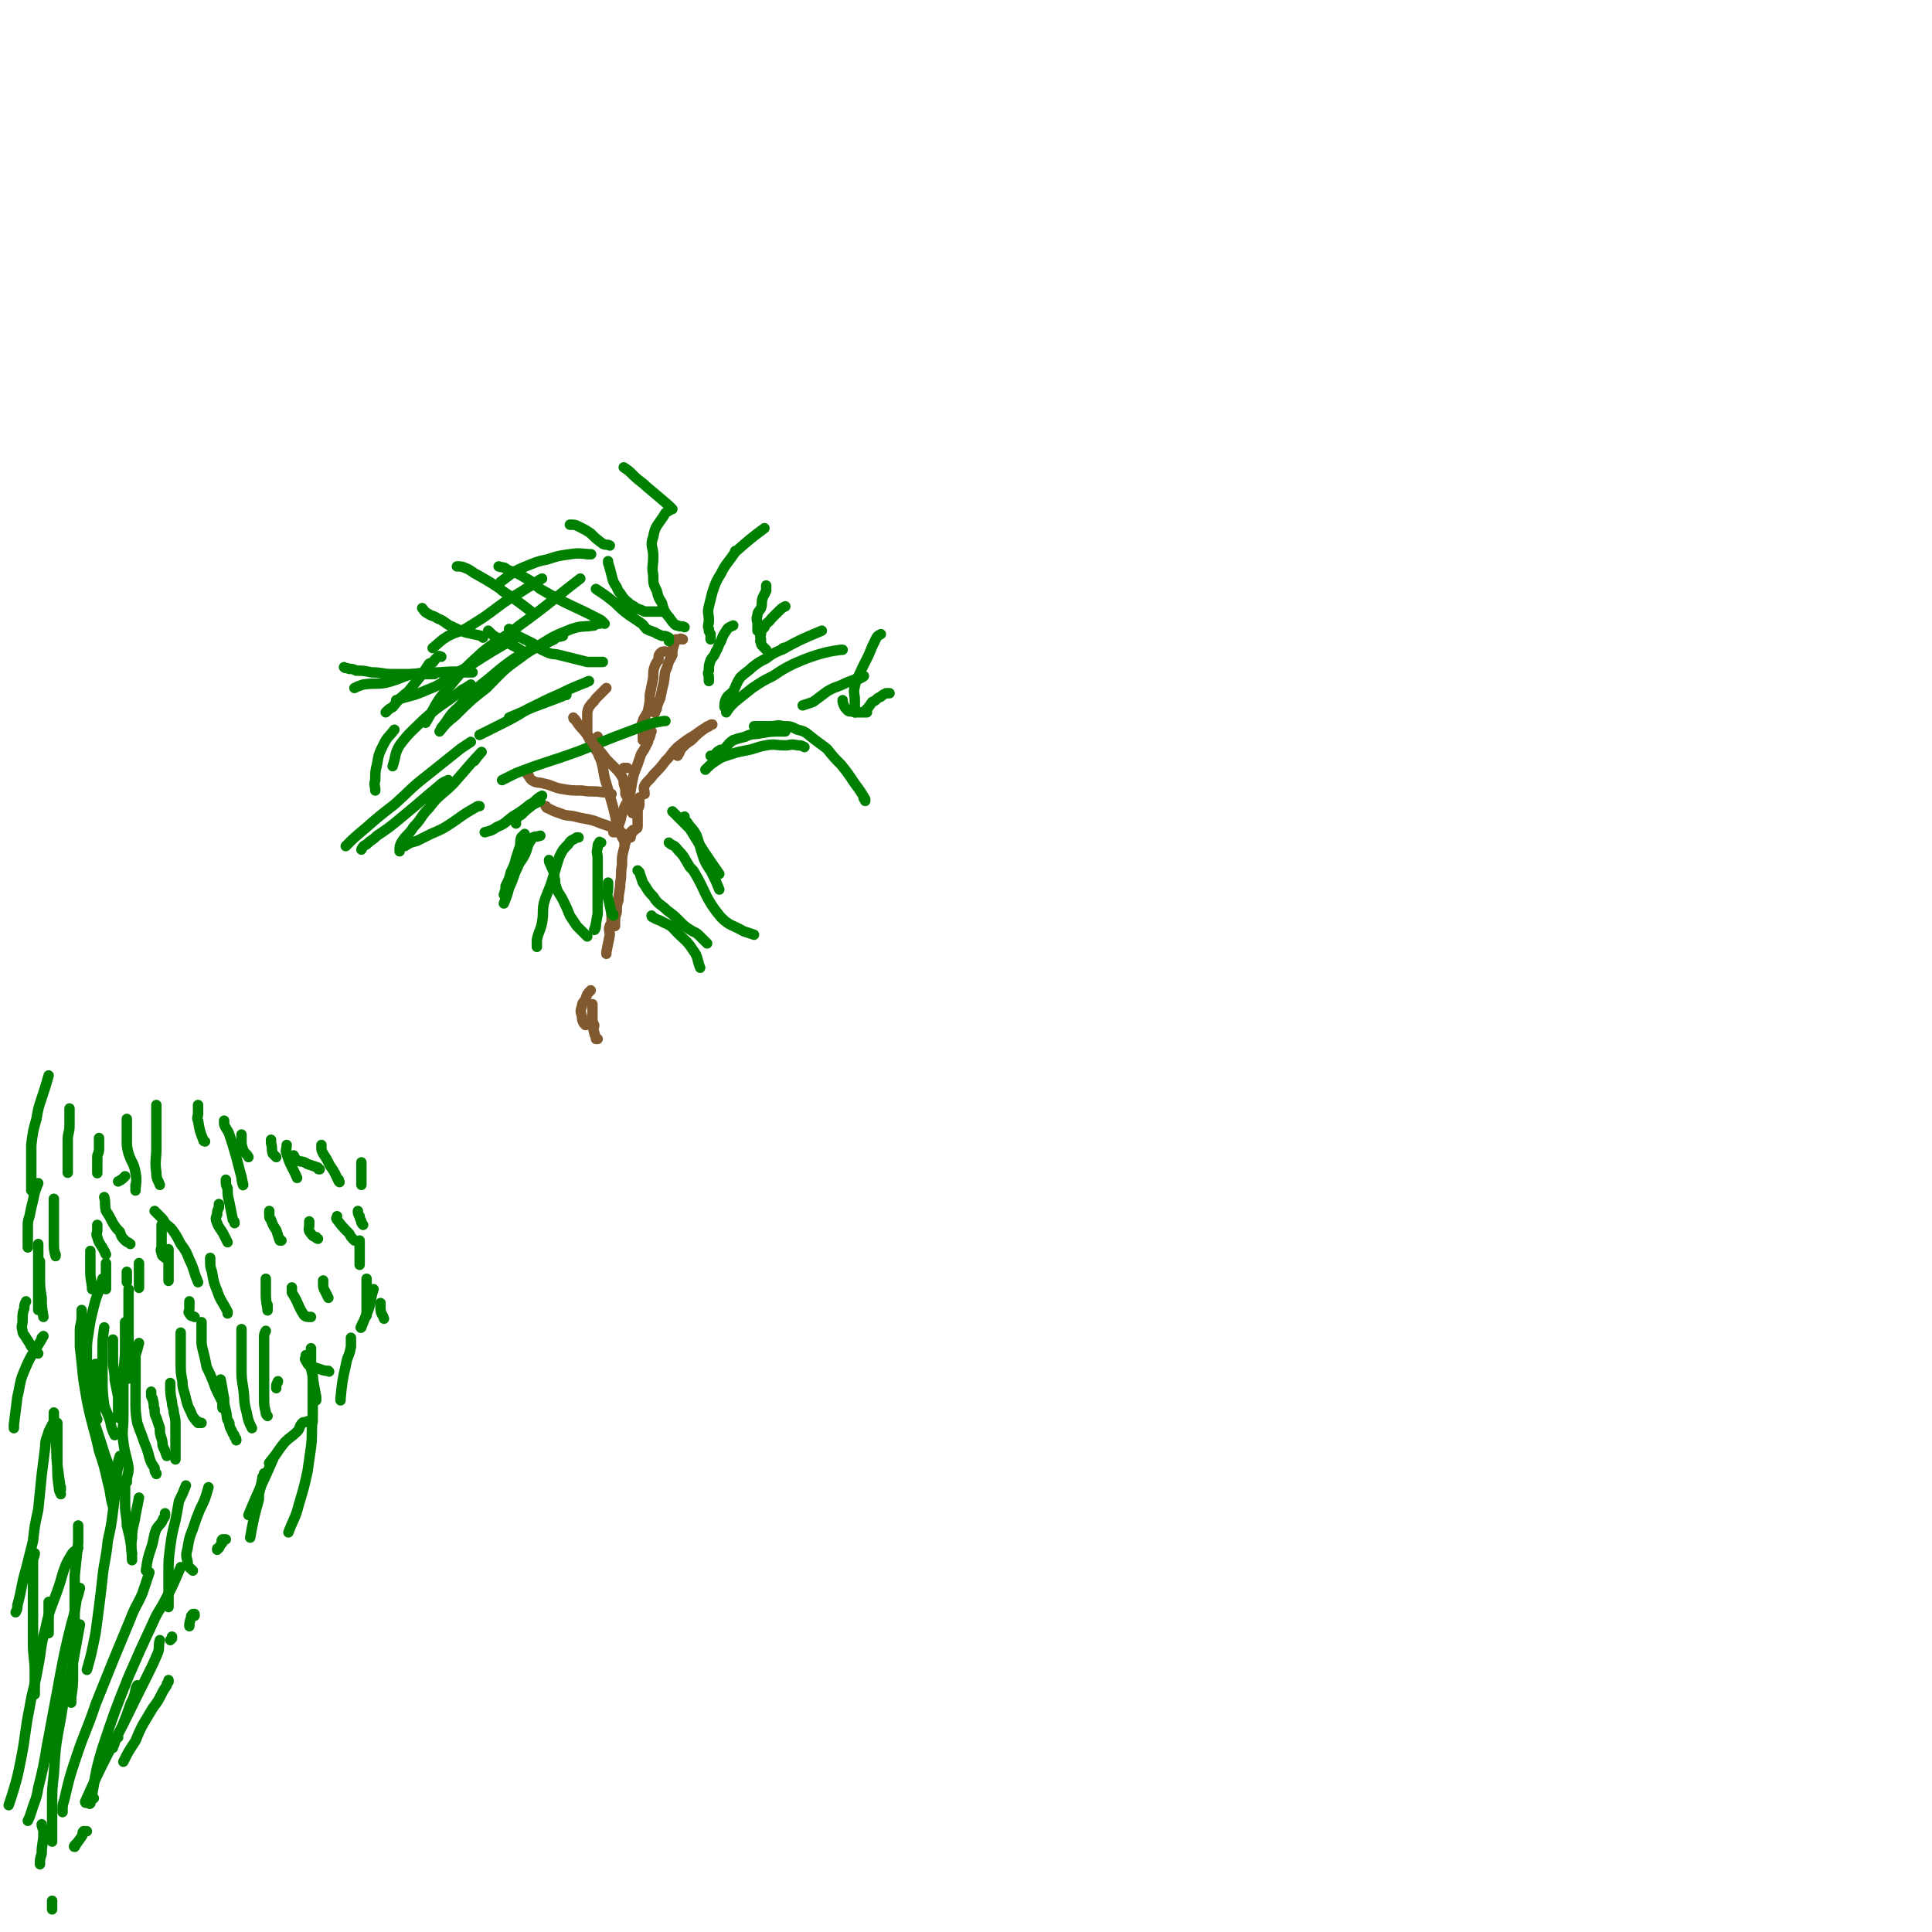 <svg viewBox='0 0 1112 1112' version='1.1' xmlns='http://www.w3.org/2000/svg' xmlns:xlink='http://www.w3.org/1999/xlink'><g fill='none' stroke='#008000' stroke-width='6' stroke-linecap='round' stroke-linejoin='round'><path d='M28,619c0,0 0,0 0,0 0,0 0,0 0,0 -2,7 -2,7 -4,13 -2,6 -2,6 -3,12 -2,7 -2,7 -3,15 0,7 0,7 0,14 0,6 0,9 0,12 0,1 0,-2 0,-4 '/><path d='M40,638c0,0 0,0 0,0 0,0 0,0 0,0 0,5 0,5 0,10 0,4 -1,4 -1,8 0,6 0,6 0,12 0,4 0,4 0,7 0,0 0,0 0,0 '/><path d='M57,655c0,0 0,0 0,0 0,0 0,0 0,0 0,3 0,3 0,6 0,3 -1,3 -1,5 0,5 0,7 0,9 0,1 0,-1 0,-3 '/><path d='M73,644c0,0 0,0 0,0 0,0 0,0 0,0 0,0 0,0 0,0 0,3 0,3 0,5 0,4 0,4 0,7 0,4 0,4 1,8 2,6 3,5 4,11 1,5 0,7 0,10 0,1 0,-1 0,-3 0,0 0,0 0,0 '/><path d='M90,636c0,0 0,0 0,0 0,0 0,0 0,0 0,0 0,0 0,0 0,2 0,2 0,3 0,3 0,3 0,5 0,4 0,4 0,7 0,5 0,5 0,9 0,8 -1,8 0,15 0,4 1,4 2,7 0,0 0,0 0,0 '/><path d='M114,636c0,0 0,0 0,0 0,0 0,0 0,0 0,0 0,0 0,0 0,3 0,3 0,5 0,2 -1,2 0,4 1,6 1,6 3,11 0,1 1,1 1,1 '/><path d='M129,645c0,0 0,0 0,0 0,1 0,1 0,2 1,3 2,3 3,6 2,6 2,6 4,13 2,8 3,11 4,16 0,1 -1,-2 -1,-5 '/><path d='M139,653c0,0 0,0 0,0 0,0 0,0 0,0 0,2 0,2 0,3 0,3 0,3 1,6 1,2 2,2 3,4 '/><path d='M156,656c0,0 0,0 0,0 0,0 0,0 0,0 0,1 0,1 0,2 1,3 0,3 1,6 1,1 1,1 2,2 '/><path d='M165,659c0,0 0,0 0,0 0,0 0,0 0,0 0,3 -1,3 0,5 2,7 3,7 6,14 0,0 0,0 0,0 '/><path d='M169,665c0,0 0,0 0,0 0,0 0,0 0,0 1,2 1,2 2,3 3,1 3,0 6,2 3,1 3,1 6,2 0,1 0,1 1,1 '/><path d='M185,659c0,0 0,0 0,0 0,0 0,0 0,0 0,1 0,1 0,1 0,2 0,2 1,4 2,3 2,3 4,7 3,4 3,5 5,9 1,1 0,0 0,-1 '/><path d='M208,669c0,0 0,0 0,0 0,0 0,0 0,0 0,2 0,2 0,3 0,3 0,3 0,5 0,3 0,3 0,5 0,0 0,0 0,0 '/><path d='M206,697c0,0 0,0 0,0 0,0 0,0 0,0 0,0 0,0 0,0 0,1 0,2 1,3 0,1 0,1 1,3 0,1 0,1 1,2 '/><path d='M207,714c0,0 0,0 0,0 0,0 0,0 0,0 0,0 0,0 0,0 0,2 0,2 0,4 0,5 0,5 0,10 '/><path d='M211,736c0,0 0,0 0,0 0,0 0,0 0,0 0,6 0,6 0,12 0,4 0,6 0,9 0,1 0,-1 0,-2 '/><path d='M215,742c0,0 0,0 0,0 0,0 0,0 0,0 -2,6 -1,6 -3,12 -2,5 -3,7 -4,10 -1,1 0,-1 1,-3 '/><path d='M202,770c0,0 0,0 0,0 0,0 0,0 0,0 0,1 0,1 0,1 0,2 0,2 0,4 -1,6 -2,5 -3,11 -2,9 -2,9 -3,19 0,0 0,0 0,1 '/><path d='M180,818c0,0 0,0 0,0 0,0 0,0 0,0 0,0 0,0 0,0 -1,0 -1,0 -3,0 -1,1 -2,0 -3,1 -2,2 -1,3 -3,5 -3,3 -4,3 -7,6 -5,6 -6,9 -9,12 -1,1 4,-5 3,-4 -6,14 -8,17 -15,34 '/><path d='M152,848c0,0 0,0 0,0 0,0 0,0 0,0 0,1 0,1 0,1 -1,1 -1,1 -1,2 -1,5 -1,5 -2,9 0,2 0,2 0,3 0,0 0,0 0,0 -3,11 -3,11 -5,22 '/><path d='M130,886c0,0 0,0 0,0 -1,0 -1,0 -1,0 -1,0 -1,0 -1,0 -1,1 0,1 0,2 -1,1 -1,1 -2,3 -1,0 -1,0 -1,1 0,0 0,0 0,0 '/><path d='M112,930c0,0 0,0 0,0 0,0 0,0 0,0 0,0 0,-1 0,-1 0,0 0,0 0,0 -1,0 -1,0 -1,0 -1,1 -1,1 -1,2 -1,3 -1,3 -1,5 '/><path d='M99,942c0,0 0,0 0,0 0,0 0,0 0,0 0,1 0,1 0,1 -1,1 -1,1 -1,1 0,0 0,0 0,0 '/><path d='M68,1000c0,0 0,0 0,0 0,0 0,0 0,0 -1,0 -1,0 -1,0 -1,1 0,1 -1,3 0,1 -1,2 -1,3 0,0 0,-1 0,-1 '/><path d='M50,1054c0,0 0,0 0,0 0,0 0,0 0,0 -1,0 -1,0 -2,0 -1,1 0,2 -1,3 -2,3 -3,4 -4,6 -1,0 0,-1 1,-2 '/><path d='M30,1094c0,0 0,0 0,0 0,0 0,0 0,0 0,0 0,0 0,0 0,0 0,0 0,0 0,0 0,0 0,0 0,3 0,3 0,5 0,0 0,0 0,0 '/><path d='M97,967c0,0 0,0 0,0 0,0 0,0 0,0 0,1 0,1 0,1 -1,1 -1,1 -1,2 -2,3 -2,3 -3,5 -2,4 -2,4 -5,8 -3,5 -3,5 -6,10 -2,4 -2,4 -4,9 -4,6 -4,6 -7,12 0,0 0,0 0,0 0,0 0,0 0,0 '/><path d='M79,970c0,0 0,0 0,0 0,0 0,0 0,0 -1,2 -1,2 -1,3 -1,4 -1,4 -3,8 -2,6 -2,6 -4,11 0,0 0,0 0,0 '/><path d='M92,944c0,0 0,0 0,0 0,0 0,0 0,0 -1,3 0,4 -1,7 -3,7 -3,7 -7,15 -3,6 -3,6 -6,12 -14,29 -17,32 -29,59 0,2 3,-1 5,-2 '/><path d='M24,1050c0,0 0,0 0,0 0,0 0,0 0,0 0,0 0,0 0,0 0,2 1,2 1,5 0,6 -1,6 -1,12 -1,3 -1,3 -1,6 0,0 0,0 0,0 '/><path d='M72,677c0,0 0,0 0,0 0,0 0,0 0,0 -2,2 -2,2 -4,3 '/><path d='M22,681c0,0 0,0 0,0 0,0 0,0 0,0 -2,5 -2,5 -3,10 -1,4 -1,4 -2,9 -1,3 -1,3 -1,7 0,6 0,6 0,11 0,0 0,0 0,0 '/><path d='M23,726c0,0 0,0 0,0 0,0 0,0 0,0 0,5 0,5 0,9 0,6 0,6 1,12 0,5 0,5 1,11 0,0 0,0 0,0 '/><path d='M22,716c0,0 0,0 0,0 0,0 0,0 0,0 0,7 0,7 0,15 0,7 0,7 0,15 0,4 0,4 0,8 0,0 0,0 0,0 '/><path d='M52,720c0,0 0,0 0,0 0,0 0,0 0,0 0,6 0,6 0,12 0,5 1,6 1,10 0,0 0,-1 0,-2 '/><path d='M61,727c0,0 0,0 0,0 0,3 0,3 0,5 0,5 0,6 0,10 0,0 0,-1 0,-2 '/><path d='M73,732c0,0 0,0 0,0 0,1 0,1 0,2 0,2 0,2 0,4 0,0 0,0 0,-1 0,0 0,0 0,0 '/><path d='M80,727c0,0 0,0 0,0 0,2 0,2 0,4 0,5 0,7 0,10 0,1 0,-1 0,-2 '/><path d='M97,719c0,0 0,0 0,0 0,0 0,0 0,0 0,2 0,2 0,3 0,3 0,3 0,7 0,4 0,6 0,8 0,1 0,-1 0,-2 '/><path d='M109,749c0,0 0,0 0,0 0,0 0,0 0,0 0,2 0,2 0,4 0,2 -1,2 0,3 1,2 1,1 3,2 0,0 0,0 0,0 '/><path d='M121,724c0,0 0,0 0,0 0,0 0,0 0,0 0,1 0,1 0,1 0,4 0,4 1,7 1,6 1,6 3,11 2,6 3,6 6,12 0,1 0,1 0,1 0,0 0,0 0,0 '/><path d='M153,736c0,0 0,0 0,0 0,0 0,0 0,0 0,2 0,2 0,4 0,3 0,3 0,5 0,5 1,7 1,9 0,1 0,-1 0,-3 '/><path d='M168,741c0,0 0,0 0,0 0,2 0,2 0,3 4,6 3,7 7,13 1,1 2,1 4,1 0,0 0,0 0,0 '/><path d='M186,737c0,0 0,0 0,0 0,1 0,1 0,2 0,2 0,2 1,4 1,2 1,2 2,4 0,0 0,0 0,0 '/><path d='M31,690c0,0 0,0 0,0 0,0 0,0 0,0 0,1 0,1 0,2 0,2 0,2 0,4 0,3 0,3 0,7 0,3 0,3 0,6 0,3 0,3 0,6 0,4 0,4 1,8 0,0 0,0 0,-1 '/><path d='M56,705c0,0 0,0 0,0 0,0 0,0 0,0 0,0 0,0 0,0 0,2 0,2 0,3 0,2 -1,2 0,4 1,4 2,4 4,8 1,1 0,1 1,2 '/><path d='M93,705c0,0 0,0 0,0 0,0 0,0 0,0 0,2 0,2 0,4 0,1 0,1 0,3 0,2 0,2 0,5 0,2 -1,2 0,4 0,2 1,2 2,3 0,0 0,0 0,0 '/><path d='M126,693c0,0 0,0 0,0 0,0 0,0 0,0 0,1 0,1 0,2 -1,2 -1,2 -1,4 -1,2 -1,3 0,5 1,3 2,3 4,7 1,2 1,2 2,4 0,0 0,0 0,0 '/><path d='M155,697c0,0 0,0 0,0 0,0 0,0 0,0 0,1 0,1 0,2 0,2 0,2 1,3 1,3 1,3 3,6 1,3 1,3 2,6 0,0 1,0 1,0 '/><path d='M178,703c0,0 0,0 0,0 0,0 0,0 0,0 0,1 0,1 0,2 0,2 -1,3 1,5 1,2 3,2 4,3 0,0 -1,0 -1,-1 '/><path d='M194,700c0,0 0,0 0,0 0,1 -1,1 0,2 3,4 3,4 7,8 1,2 1,2 3,4 0,0 0,0 0,0 '/><path d='M60,689c0,0 0,0 0,0 0,0 0,0 0,0 1,4 0,4 1,8 2,3 2,3 4,7 2,3 2,3 4,5 1,3 1,3 3,5 1,1 2,1 3,2 0,0 0,0 0,0 '/><path d='M89,697c0,0 0,0 0,0 0,0 0,0 0,0 2,2 2,2 3,3 2,2 2,2 3,4 2,2 3,2 5,5 2,3 2,3 4,7 3,4 3,4 5,9 3,6 2,6 5,13 '/><path d='M130,679c0,0 0,0 0,0 0,0 0,0 0,0 0,3 0,3 1,5 0,4 0,4 1,8 1,5 1,5 2,10 1,1 1,1 1,2 '/><path d='M15,749c0,0 0,0 0,0 0,0 0,0 0,0 -1,2 -1,2 -1,4 -1,3 -1,3 -1,7 0,3 -1,3 0,6 0,2 1,2 2,4 2,3 2,3 3,5 2,2 2,1 3,3 1,1 1,1 1,1 0,0 0,0 0,0 0,0 0,0 0,0 '/><path d='M24,770c0,0 0,0 0,0 0,0 1,-1 1,-1 -5,9 -7,10 -11,20 -3,7 -2,7 -4,15 -1,8 -1,8 -2,16 0,1 0,1 0,2 '/><path d='M31,813c0,0 0,0 0,0 0,0 0,0 0,0 0,2 0,2 0,3 0,3 0,3 0,6 0,4 1,4 1,8 1,7 0,7 1,13 1,7 1,8 2,14 0,1 0,0 0,-1 '/><path d='M33,819c0,0 0,0 0,0 0,5 0,5 0,9 0,7 0,7 0,14 0,8 0,8 1,15 0,2 1,2 1,3 '/><path d='M60,764c0,0 0,0 0,0 0,0 0,0 0,0 -1,7 -1,7 -1,14 0,8 0,8 0,15 0,8 0,8 1,16 2,6 3,6 4,12 1,3 1,3 2,5 0,0 0,0 0,0 '/><path d='M55,785c0,0 0,0 0,0 0,3 0,3 0,5 0,3 0,3 0,6 0,4 0,4 0,8 0,4 0,4 0,8 0,3 0,3 1,5 0,0 0,0 0,0 '/><path d='M47,754c0,0 0,0 0,0 0,0 0,0 0,0 0,2 0,2 0,4 0,4 -1,4 -1,8 0,4 0,4 0,9 1,9 1,9 2,19 1,6 1,6 2,12 3,15 4,15 7,29 3,9 3,9 5,18 2,7 1,7 3,14 '/><path d='M59,736c0,0 0,0 0,0 0,0 0,0 0,0 -2,8 -3,8 -5,16 -2,8 -2,8 -3,15 -1,6 -1,6 -1,12 0,14 -1,14 2,28 2,13 3,13 7,26 3,10 4,10 7,19 '/><path d='M74,742c0,0 0,0 0,0 0,2 0,2 0,3 0,3 0,3 0,7 0,4 0,4 0,9 0,5 0,5 0,11 0,11 0,16 0,21 0,2 0,-3 0,-7 '/><path d='M65,771c0,0 0,0 0,0 0,0 0,0 0,0 0,3 0,3 0,6 0,3 0,3 0,6 0,5 1,5 1,11 1,5 1,5 2,10 0,5 0,5 0,10 0,1 0,1 0,2 0,0 0,0 0,0 '/><path d='M72,761c0,0 0,0 0,0 0,0 0,0 0,0 0,2 0,2 0,4 0,6 0,6 0,11 0,9 -1,9 -1,19 0,10 0,10 0,21 0,7 -1,7 0,14 1,8 2,8 3,15 0,4 -1,4 -1,7 0,1 0,1 0,1 '/><path d='M80,773c0,0 0,0 0,0 0,0 0,0 0,0 -1,4 -1,4 -2,7 0,2 0,2 0,4 0,5 0,5 0,10 0,6 0,6 0,12 0,6 0,7 1,13 2,6 2,5 4,11 2,5 2,5 3,9 1,3 1,3 3,6 0,2 0,2 1,3 0,1 0,0 0,0 '/><path d='M87,801c0,0 0,0 0,0 0,1 0,1 0,2 0,2 1,1 1,3 1,3 0,3 1,5 0,3 0,3 1,5 1,3 1,3 2,6 0,3 0,3 1,6 1,3 0,3 1,5 1,2 1,2 2,5 '/><path d='M98,796c0,0 0,0 0,0 0,0 0,0 0,0 0,6 0,6 1,11 0,3 1,3 1,6 1,4 1,4 1,8 0,5 0,5 0,11 0,3 0,3 0,6 0,1 0,1 0,2 '/><path d='M104,767c0,0 0,0 0,0 0,0 0,0 0,0 0,4 0,4 0,9 0,4 0,4 0,8 0,6 0,6 1,11 0,5 1,5 2,10 1,4 1,4 3,8 1,3 1,2 3,5 1,0 1,0 1,1 1,0 1,0 2,0 0,0 0,0 0,0 '/><path d='M116,761c0,0 0,0 0,0 0,0 0,0 0,0 0,2 0,2 0,4 0,3 0,3 0,6 0,3 0,3 1,7 1,4 1,4 2,9 2,4 2,4 4,9 1,3 1,3 3,7 1,2 1,2 2,4 0,2 0,3 0,3 0,1 0,0 1,-1 0,0 0,0 0,0 '/><path d='M127,794c0,0 0,0 0,0 0,0 0,0 0,0 1,5 1,6 2,11 0,3 0,3 1,7 1,4 0,4 2,7 0,3 1,3 2,6 1,1 1,1 1,2 1,1 1,1 1,2 0,0 0,0 0,0 '/><path d='M139,765c0,0 0,0 0,0 0,0 0,0 0,0 0,4 0,4 0,8 0,3 0,3 0,6 0,4 0,4 0,8 0,6 0,6 1,12 1,7 0,7 2,14 1,5 1,5 3,9 0,0 0,0 0,0 0,0 0,0 0,0 '/><path d='M153,766c0,0 0,0 0,0 -1,2 -1,2 -1,4 0,4 0,4 0,8 0,7 0,7 0,14 0,6 0,6 0,12 0,5 0,5 1,9 0,1 0,1 1,2 '/><path d='M160,795c0,0 0,0 0,0 0,0 0,0 0,0 0,1 -1,1 -1,3 0,1 0,1 0,1 0,0 0,0 0,0 0,0 0,0 0,0 '/><path d='M179,776c0,0 0,0 0,0 0,0 0,0 0,0 0,3 0,3 0,5 0,3 0,3 0,5 0,4 1,4 1,7 1,6 1,6 2,11 0,1 0,1 0,2 '/><path d='M176,780c0,0 0,0 0,0 0,0 0,0 0,0 0,2 -1,2 0,3 1,2 1,2 2,3 3,1 3,1 6,2 3,1 3,1 5,1 1,1 0,0 0,0 '/><path d='M219,750c0,0 0,0 0,0 0,0 0,0 0,0 0,0 0,0 0,0 0,2 0,2 0,3 0,3 1,3 2,6 0,0 0,0 0,0 '/><path d='M32,820c0,0 0,0 0,0 0,0 0,0 0,0 -1,0 -1,0 -2,0 0,0 0,0 0,0 -1,2 -1,2 -2,4 -1,4 -2,4 -2,9 -1,8 -1,8 -2,16 -1,10 -1,10 -2,20 -2,9 -2,9 -3,18 -2,8 -2,8 -4,16 -3,10 -2,10 -5,21 0,2 0,2 -1,4 '/><path d='M20,894c0,0 0,0 0,0 0,2 -1,2 -1,5 0,4 0,4 0,9 0,6 0,6 0,12 0,6 0,6 0,11 0,7 0,7 0,14 0,9 1,9 1,18 0,6 0,9 0,12 0,1 0,-2 0,-4 '/><path d='M28,922c0,0 0,0 0,0 0,0 0,0 0,0 0,2 0,2 0,5 0,2 0,2 0,4 0,3 0,3 0,5 0,2 0,2 0,3 0,0 0,0 0,1 0,0 0,0 0,0 '/><path d='M45,878c0,0 0,0 0,0 0,0 0,0 0,0 0,5 0,5 0,10 -1,9 -1,9 -2,19 0,10 0,10 0,20 0,8 0,8 -1,17 0,10 0,10 0,19 0,7 0,7 -1,14 0,2 0,2 0,3 '/><path d='M69,838c0,0 0,0 0,0 0,0 0,0 0,0 -1,3 -1,3 -1,6 -1,5 -1,5 -1,11 -1,7 -1,7 -2,15 -1,8 -1,8 -3,17 -1,11 -2,11 -3,21 -1,9 -1,9 -2,17 -1,7 -1,8 -2,15 -2,10 -3,15 -5,21 0,1 1,-4 2,-7 '/><path d='M72,852c0,0 0,0 0,0 0,2 0,2 0,5 0,4 0,4 0,9 0,6 1,6 1,12 2,8 2,8 3,16 0,0 0,0 0,0 '/><path d='M80,862c0,0 0,0 0,0 0,0 0,0 0,0 -1,5 -1,5 -2,10 -1,7 -2,7 -2,13 -1,7 0,7 0,13 0,0 0,0 0,0 '/><path d='M95,871c0,0 0,0 0,0 0,2 0,2 -1,3 -1,3 -2,3 -4,6 -2,5 -1,5 -3,11 -2,6 -2,6 -3,13 0,0 0,0 0,0 '/><path d='M107,855c0,0 0,0 0,0 0,0 0,0 0,0 -2,5 -2,5 -4,9 -1,6 -1,6 -2,11 -2,8 -2,8 -3,15 -1,8 -1,8 -1,15 0,10 0,10 0,20 0,0 0,-1 0,-1 '/><path d='M120,856c0,0 0,0 0,0 0,0 0,0 0,0 -2,7 -2,7 -5,13 -2,5 -2,5 -4,11 -2,5 -2,5 -3,11 -1,4 -1,4 0,8 0,3 1,3 3,5 0,0 0,0 0,0 0,0 0,0 0,0 '/><path d='M180,792c0,0 0,0 0,0 0,0 0,0 0,0 0,6 0,6 0,12 0,6 0,6 0,12 -1,9 0,9 -1,17 -1,7 -1,7 -2,14 -2,9 -2,9 -5,19 -2,8 -3,8 -6,16 0,0 0,0 0,0 '/><path d='M45,891c0,0 0,0 0,0 0,0 0,0 0,0 -2,2 -3,2 -4,4 -3,5 -3,5 -5,11 -2,7 -2,7 -5,15 -3,8 -3,8 -5,17 -3,11 -2,11 -4,21 -2,12 -3,12 -5,24 -3,15 -2,15 -5,30 -2,10 -2,10 -5,20 -1,3 -1,3 -2,6 0,0 0,0 0,0 '/><path d='M46,914c0,0 0,0 0,0 -1,4 -1,4 -2,7 -1,7 -1,7 -3,14 -2,8 -2,8 -4,17 -2,10 -2,10 -4,21 -3,16 -3,16 -6,32 -2,12 -2,12 -5,24 -1,7 -2,7 -4,14 -1,3 -1,3 -2,5 '/><path d='M46,935c0,0 0,0 0,0 0,0 0,0 0,0 -2,11 -2,11 -4,22 -2,10 -2,10 -5,19 -1,7 -1,7 -2,13 -3,16 -3,16 -4,32 -1,9 -1,9 -1,17 0,9 0,9 0,18 0,2 0,2 0,4 '/><path d='M86,905c0,0 0,0 0,0 0,0 0,0 0,0 -2,6 -2,6 -4,12 -3,7 -4,7 -7,15 -10,24 -10,24 -20,49 -5,15 -6,15 -11,30 -4,12 -4,12 -7,25 -1,3 -1,3 -1,7 0,0 0,0 0,0 '/><path d='M104,902c0,0 0,0 0,0 0,0 0,0 0,0 -4,9 -4,10 -9,19 -3,6 -4,6 -7,13 -7,15 -7,15 -14,31 -8,20 -8,20 -15,41 -5,16 -4,18 -7,32 -1,1 0,-1 0,-2 '/></g>
<g fill='none' stroke='#81592F' stroke-width='6' stroke-linecap='round' stroke-linejoin='round'><path d='M393,368c0,0 0,0 0,0 0,0 0,0 0,0 -1,0 -1,-1 -2,0 -1,0 -1,0 -2,0 -1,1 -1,2 -1,3 -1,3 -1,3 -1,6 -2,4 -2,3 -3,7 -2,4 -1,4 -2,9 -1,4 -1,4 -2,9 -2,4 -2,6 -3,8 0,1 0,-1 1,-2 '/><path d='M383,375c0,0 0,0 0,0 0,0 0,0 0,0 -2,0 -2,0 -3,1 -1,1 -1,2 -1,4 -1,1 -1,1 -2,3 -1,3 -1,3 -1,7 -1,5 -1,5 -2,10 0,4 0,4 -1,9 -1,3 -2,3 -3,6 0,1 0,1 0,2 0,0 0,0 0,0 '/><path d='M371,414c0,0 0,0 0,0 0,0 0,0 0,0 0,0 0,0 0,0 -1,1 -1,1 -1,2 -1,0 0,1 0,1 0,1 0,1 0,2 0,1 0,1 0,3 0,2 0,2 0,4 0,0 0,0 0,0 '/><path d='M375,421c0,0 0,0 0,0 0,0 0,0 0,0 0,0 0,0 0,0 -1,1 0,1 -1,3 0,1 -1,1 -1,3 -2,4 -2,4 -4,7 -2,6 -2,6 -4,11 -2,7 -1,7 -3,14 -1,4 -2,3 -3,7 -2,4 -1,5 -3,9 -1,1 -1,1 -2,2 0,1 0,2 0,2 -1,0 -1,0 -1,0 0,0 0,0 0,0 '/><path d='M359,442c0,0 0,0 0,0 0,0 0,0 0,0 1,0 1,0 1,0 1,0 1,0 1,0 '/><path d='M368,459c0,0 0,0 0,0 0,0 0,0 0,0 0,2 0,2 0,4 0,2 -1,2 -1,4 0,2 0,2 0,3 0,3 0,3 0,5 0,1 0,2 -1,2 -1,1 -1,0 -2,1 0,0 0,1 0,1 -1,2 -1,2 -2,3 0,0 1,0 1,0 '/><path d='M365,478c0,0 0,0 0,0 0,0 0,0 0,0 0,0 0,0 0,0 -1,0 -1,0 -2,1 0,0 0,0 0,0 -2,2 -2,2 -3,4 -1,3 0,3 -1,6 -1,4 -1,4 -1,9 -1,5 0,5 -1,10 0,5 -1,5 -1,10 -1,3 -1,3 -1,7 -1,3 -1,3 -1,6 0,1 0,1 0,2 0,0 0,0 0,0 0,0 0,0 0,0 '/><path d='M352,525c0,0 0,0 0,0 0,0 0,0 0,0 0,1 0,1 0,2 0,2 0,2 0,4 0,1 -1,1 -1,2 -1,2 0,3 0,5 -1,5 -1,5 -2,10 0,0 0,0 0,1 '/><path d='M340,570c0,0 0,0 0,0 0,0 0,0 0,0 -2,2 -2,2 -3,5 -1,2 -2,2 -2,4 -1,3 -1,3 0,6 0,2 0,2 1,4 0,0 0,0 1,1 '/><path d='M341,578c0,0 0,0 0,0 0,1 0,1 0,2 0,3 0,3 0,6 0,2 0,2 1,4 0,2 -1,2 0,4 0,2 1,2 1,4 1,0 1,0 1,0 '/><path d='M349,396c0,0 0,0 0,0 0,0 0,0 0,0 -3,3 -3,3 -6,6 -2,3 -2,2 -4,5 -1,2 -1,3 -1,5 0,3 0,3 0,6 0,3 0,3 0,5 2,4 2,4 4,7 1,2 1,2 3,4 0,0 0,0 0,0 '/><path d='M344,424c0,0 0,0 0,0 0,0 0,0 0,0 0,3 -1,3 0,7 0,4 1,4 2,7 2,7 1,7 3,13 2,7 2,7 4,14 1,4 1,4 2,9 1,2 1,2 2,5 1,3 1,3 3,6 '/><path d='M304,445c0,0 0,0 0,0 0,0 0,0 0,0 0,0 0,0 0,0 0,0 -1,1 0,1 1,2 1,2 2,3 3,2 4,1 7,2 5,1 5,2 10,3 6,1 6,1 12,1 6,1 6,0 12,1 2,0 2,0 5,1 0,0 0,0 0,0 '/><path d='M314,464c0,0 0,0 0,0 0,0 0,0 0,0 1,0 0,1 1,1 4,2 4,2 7,3 5,2 5,1 9,2 8,2 8,1 15,4 7,2 9,4 13,6 1,1 -2,-1 -3,-1 '/><path d='M371,457c0,0 0,0 0,0 0,0 0,0 0,0 0,-3 -1,-3 0,-5 2,-3 3,-3 5,-6 4,-4 4,-4 7,-8 4,-4 3,-4 7,-8 5,-4 5,-4 10,-7 4,-3 4,-3 8,-5 1,-1 1,-1 2,-1 '/><path d='M390,435c0,0 0,0 0,0 0,0 0,0 0,0 2,-3 1,-3 3,-5 2,-2 2,-2 5,-4 4,-4 4,-4 8,-7 1,-1 1,-1 2,-1 '/></g>
<g fill='none' stroke='#008000' stroke-width='6' stroke-linecap='round' stroke-linejoin='round'><path d='M311,481c0,0 0,0 0,0 0,0 0,0 0,0 -3,1 -4,0 -5,2 -3,4 -2,5 -4,9 -2,4 -3,4 -4,7 -3,6 -2,6 -5,12 -1,4 -1,4 -3,9 0,0 0,0 0,0 '/><path d='M302,480c0,0 0,0 0,0 0,0 0,0 0,0 -1,1 -1,1 -2,2 -1,3 0,3 -1,6 -1,3 -1,3 -2,6 -1,4 -1,4 -3,8 -1,4 -1,4 -3,8 0,2 0,2 -1,5 0,0 0,0 0,0 '/><path d='M333,482c0,0 0,0 0,0 0,0 0,0 0,0 -1,0 -1,0 -1,0 -3,2 -3,1 -5,4 -3,3 -3,3 -5,7 -2,6 -2,7 -4,13 -2,7 -3,7 -5,14 -1,5 0,5 -1,11 -1,5 -2,5 -3,10 0,2 0,2 0,4 0,0 0,0 0,0 '/><path d='M316,495c0,0 0,0 0,0 0,0 0,0 0,0 0,1 0,1 1,3 1,3 2,3 2,7 1,2 0,3 1,5 1,4 2,4 4,8 2,4 2,4 4,9 2,3 2,3 4,6 3,3 3,3 6,6 0,0 0,0 0,0 '/><path d='M346,485c0,0 0,0 0,0 0,0 0,0 0,0 0,0 0,0 0,0 -1,0 -1,-1 -1,0 -1,1 -1,1 -1,3 -1,3 0,3 0,6 0,6 0,6 0,12 0,7 0,7 0,13 0,4 0,4 0,7 -1,5 -1,7 -2,9 0,1 1,-1 1,-2 '/><path d='M350,508c0,0 0,0 0,0 0,0 0,0 0,0 0,1 0,1 0,3 0,3 -1,3 0,6 1,4 1,4 2,9 1,0 1,0 1,1 0,0 0,0 0,0 '/><path d='M367,501c0,0 0,0 0,0 0,0 0,0 1,1 1,3 1,3 2,6 3,4 2,4 6,8 3,5 4,4 8,8 4,3 4,3 7,6 3,3 3,3 6,5 3,2 3,1 6,4 2,2 2,2 4,4 '/><path d='M375,527c0,0 0,0 0,0 0,0 0,0 0,0 0,0 0,0 0,0 0,0 0,0 0,0 0,0 0,1 1,1 3,2 3,1 6,3 5,2 5,3 8,6 5,5 5,4 9,10 3,4 2,5 4,10 '/><path d='M385,485c0,0 0,0 0,0 0,0 0,0 0,0 2,2 3,1 5,4 4,4 4,5 7,10 1,1 1,1 2,2 8,13 6,15 16,27 5,5 6,4 13,8 3,1 3,1 6,2 '/><path d='M394,470c0,0 0,0 0,0 0,0 0,0 0,0 0,0 0,0 0,0 0,0 -1,1 0,1 0,2 1,1 2,3 2,3 3,3 5,7 2,6 2,7 4,13 2,5 3,5 5,9 2,4 2,4 4,9 '/><path d='M387,467c0,0 0,0 0,0 0,0 0,0 0,0 0,0 0,0 0,0 1,1 1,1 2,2 2,2 2,2 4,4 2,2 2,2 4,4 0,0 0,0 0,0 8,13 8,13 17,26 '/><path d='M409,435c0,0 0,0 0,0 0,0 0,0 0,0 1,0 1,0 2,0 1,-1 1,-2 3,-3 1,-1 1,0 3,-1 2,-2 2,-3 5,-5 3,-1 3,-1 7,-2 4,-2 4,-1 9,-2 6,-1 6,-1 13,-1 0,0 0,0 1,0 0,0 0,0 0,0 '/><path d='M434,418c0,0 0,0 0,0 0,0 0,0 0,0 0,0 0,0 1,0 2,0 2,0 4,0 2,0 2,0 4,0 4,0 4,-1 8,0 4,0 4,0 8,2 5,1 5,2 9,5 4,3 4,3 8,6 4,5 4,5 8,9 4,5 4,5 8,11 3,4 3,4 6,9 0,1 0,1 0,1 0,-1 -1,-1 -1,-2 '/><path d='M406,443c0,0 0,0 0,0 0,0 0,0 0,0 3,-3 3,-3 6,-5 3,-2 3,-2 6,-3 6,-2 6,-2 11,-3 6,-1 6,-2 12,-3 5,-1 5,0 11,0 3,0 3,-1 7,0 2,0 2,0 4,1 0,0 0,0 0,0 '/><path d='M418,410c0,0 0,0 0,0 0,0 0,0 0,0 2,-3 2,-3 5,-6 5,-4 5,-4 10,-8 6,-4 6,-4 12,-7 6,-4 6,-4 12,-7 7,-3 7,-3 13,-5 7,-2 7,-2 14,-3 0,0 0,0 1,0 0,0 0,0 0,0 '/><path d='M417,407c0,0 0,0 0,0 0,-2 0,-3 1,-5 1,-2 2,-2 4,-4 2,-4 2,-5 4,-8 3,-3 4,-3 7,-6 4,-3 4,-3 8,-5 5,-4 7,-4 11,-6 0,-1 -3,1 -2,1 9,-5 11,-6 23,-11 '/><path d='M441,374c0,0 0,0 0,0 0,0 0,0 0,0 0,0 0,0 0,0 -1,-1 -1,-1 -2,-2 -1,-1 -1,-1 -1,-3 -1,0 0,0 0,-1 0,-1 -1,-1 0,-3 0,-2 0,-2 2,-4 1,-3 2,-2 4,-5 2,-2 2,-2 4,-4 2,-2 2,-2 4,-3 0,0 0,0 0,0 '/><path d='M436,363c0,0 0,0 0,0 0,0 0,0 0,0 0,-1 0,-1 0,-1 0,-2 0,-2 0,-3 0,-2 -1,-2 0,-5 0,-2 1,-2 2,-4 1,-3 0,-3 1,-6 1,-2 1,-2 2,-4 0,-1 0,-2 0,-3 0,0 0,0 0,1 0,0 0,0 0,0 '/><path d='M408,392c0,0 0,0 0,0 0,-1 0,-1 0,-2 0,-2 -1,-2 0,-4 0,-3 0,-3 1,-6 1,-2 2,-2 3,-5 2,-3 1,-3 3,-6 1,-3 1,-3 3,-6 1,-2 2,-2 4,-3 0,0 0,0 0,0 '/><path d='M381,352c0,0 0,0 0,0 0,0 0,0 0,0 -2,0 -2,0 -3,0 -3,0 -3,0 -5,0 -1,0 -1,0 -2,0 -2,-1 -2,-1 -5,-2 -1,-1 -1,-1 -3,-2 -2,-2 -3,-2 -5,-5 -1,-2 -2,-2 -3,-5 -2,-3 -2,-3 -3,-7 -1,-4 -1,-4 -2,-7 0,-1 0,-1 0,-1 0,0 0,0 0,0 '/><path d='M394,361c0,0 0,0 0,0 0,0 0,0 0,0 -2,-1 -2,0 -4,-1 -1,0 -1,0 -2,-1 -2,-2 -2,-3 -4,-5 -2,-3 -2,-3 -3,-7 -2,-3 -2,-3 -3,-7 -2,-4 -2,-4 -2,-9 -1,-5 0,-5 0,-11 0,-5 -2,-6 0,-11 1,-6 2,-6 6,-12 1,-2 1,-2 3,-3 '/><path d='M409,368c0,0 0,0 0,0 0,0 0,0 0,0 0,-2 0,-2 0,-3 -1,-2 -1,-1 -1,-3 -1,-2 0,-2 0,-5 0,-4 -1,-4 0,-8 1,-4 1,-4 2,-8 2,-6 2,-6 5,-11 3,-6 4,-6 8,-12 0,-1 0,-1 1,-1 8,-7 8,-7 16,-13 '/><path d='M385,369c0,0 0,0 0,0 0,0 0,0 0,0 0,-1 0,-1 0,-2 -2,-1 -2,-1 -4,-1 -2,-1 -3,-1 -4,-2 -3,-1 -3,-1 -5,-2 -2,-2 -1,-2 -4,-4 -3,-2 -3,-2 -6,-4 -4,-3 -4,-3 -8,-7 -5,-4 -5,-4 -11,-8 0,0 0,0 0,0 '/><path d='M347,381c0,0 0,0 0,0 0,0 0,0 0,0 -3,0 -3,0 -5,0 -2,0 -2,0 -4,0 -4,-1 -4,-1 -8,-2 -4,-1 -4,-1 -8,-2 -4,-1 -4,0 -8,-2 -5,-2 -4,-3 -8,-5 -4,-2 -4,-2 -8,-4 -2,-2 -3,-2 -5,-4 0,0 1,1 1,1 '/><path d='M301,375c0,0 0,0 0,0 0,0 0,0 0,0 -3,-2 -3,-2 -5,-3 -2,-1 -2,-1 -5,-3 -2,-1 -2,0 -5,-2 -2,-1 -3,-2 -5,-4 0,0 1,1 1,1 0,0 0,0 0,0 '/><path d='M243,350c0,0 0,0 0,0 0,0 0,0 0,0 0,0 0,0 0,0 1,1 1,2 3,3 3,2 3,1 6,3 5,2 4,3 9,5 8,4 8,3 16,5 0,0 0,0 1,1 '/><path d='M263,326c0,0 0,0 0,0 0,0 0,0 0,0 0,0 0,0 0,0 0,0 0,0 0,0 2,0 3,0 5,1 3,1 3,2 7,4 7,4 7,4 13,8 0,0 0,0 1,1 9,6 9,6 18,13 '/><path d='M287,326c0,0 0,0 0,0 0,0 0,0 0,0 3,1 3,0 5,2 6,2 6,2 11,5 4,2 4,3 8,6 17,10 18,9 35,18 1,1 1,1 2,2 '/><path d='M328,302c0,0 0,0 0,0 0,0 0,0 0,0 3,0 3,0 5,1 4,2 4,2 7,4 3,3 3,3 7,6 2,1 2,0 4,1 0,0 0,0 0,0 '/><path d='M359,269c0,0 0,0 0,0 0,0 0,0 0,0 3,2 3,2 6,5 3,3 4,3 7,6 6,5 6,5 13,11 1,1 1,1 2,2 '/><path d='M198,384c0,0 0,0 0,0 0,0 0,0 0,0 1,1 1,0 3,1 2,0 2,0 4,1 4,0 4,0 9,1 6,0 6,1 12,1 7,0 7,0 14,0 5,0 5,0 10,0 0,0 0,0 0,0 '/><path d='M204,396c0,0 0,0 0,0 2,-1 2,-1 5,-2 7,-1 7,0 13,-1 8,-2 8,-3 15,-5 8,-1 8,-1 16,-1 10,-1 14,0 19,0 1,0 -3,0 -5,0 '/><path d='M228,403c0,0 0,0 0,0 0,0 0,0 0,0 9,-3 9,-2 18,-6 8,-3 8,-4 15,-9 4,-2 4,-2 8,-4 14,-9 14,-9 28,-17 '/><path d='M249,373c0,0 0,0 0,0 0,0 0,0 0,0 5,-4 4,-4 9,-7 6,-3 7,-2 13,-6 8,-5 8,-5 16,-11 8,-6 8,-5 17,-11 4,-2 4,-3 8,-5 0,0 0,0 0,0 '/><path d='M288,335c0,0 0,0 0,0 0,0 0,0 0,0 4,-3 4,-3 8,-6 4,-2 4,-2 9,-4 5,-2 5,-2 10,-3 6,-2 6,-2 13,-3 6,-1 8,0 12,0 1,0 -1,0 -2,0 '/><path d='M293,413c0,0 0,0 0,0 0,0 0,0 0,0 7,-3 7,-3 14,-6 8,-3 8,-3 16,-6 2,-1 2,-1 3,-1 '/><path d='M276,423c0,0 0,0 0,0 6,-3 6,-3 12,-6 8,-4 8,-4 16,-9 10,-5 10,-5 19,-9 8,-4 9,-4 16,-7 0,0 -1,0 -2,1 '/><path d='M253,421c0,0 0,0 0,0 0,0 0,0 0,0 4,-5 4,-5 9,-9 9,-9 9,-9 18,-16 9,-9 9,-10 19,-17 9,-7 10,-6 20,-11 2,-2 2,-1 5,-2 '/><path d='M245,416c0,0 0,0 0,0 0,0 0,0 0,0 6,-10 5,-11 13,-20 9,-11 9,-11 20,-21 10,-8 11,-7 21,-15 18,-13 18,-14 35,-27 '/><path d='M254,419c0,0 0,0 0,0 0,0 0,0 0,0 5,-6 4,-7 10,-12 6,-7 6,-7 13,-13 9,-7 9,-8 19,-15 7,-4 7,-4 15,-8 8,-5 8,-5 18,-9 6,-2 6,-1 13,-2 1,-1 1,-1 3,-1 '/><path d='M289,449c0,0 0,0 0,0 4,-2 4,-2 8,-4 18,-7 18,-6 37,-13 10,-4 10,-4 20,-8 8,-3 8,-3 16,-6 6,-2 6,-2 12,-3 0,0 0,0 1,0 '/><path d='M297,474c0,0 0,0 0,0 0,0 0,0 0,0 0,-1 -1,-1 0,-2 1,-2 1,-2 3,-3 3,-3 3,-3 7,-6 2,-1 2,-1 4,-2 0,0 0,0 0,0 '/><path d='M254,378c0,0 0,0 0,0 0,0 0,0 0,0 -1,0 -1,-1 -2,0 -1,1 -1,1 -2,2 -1,2 -1,1 -3,2 -2,3 -2,3 -4,6 -4,5 -4,5 -8,10 -5,4 -5,4 -9,9 -2,1 -2,1 -4,3 0,0 0,0 0,0 '/><path d='M227,420c0,0 0,0 0,0 0,0 0,0 0,0 -3,4 -4,4 -6,8 -3,6 -3,6 -4,12 -1,4 -1,4 -1,9 -1,3 0,3 0,6 '/><path d='M199,487c0,0 0,0 0,0 0,0 0,0 0,0 5,-5 5,-5 11,-10 8,-7 8,-7 17,-14 9,-8 9,-9 18,-16 10,-8 10,-8 20,-16 3,-2 3,-2 6,-4 '/><path d='M208,489c0,0 0,0 0,0 0,0 0,0 0,0 1,-2 1,-2 3,-3 3,-3 3,-2 6,-5 6,-4 6,-4 11,-8 6,-5 6,-5 12,-10 7,-6 7,-6 13,-11 2,-2 3,-2 5,-3 0,0 0,0 0,0 '/><path d='M232,487c0,0 0,0 0,0 0,0 0,0 0,0 0,0 0,0 1,0 3,-2 3,-2 7,-3 4,-2 4,-2 8,-4 7,-3 7,-3 13,-7 7,-5 7,-5 14,-9 1,0 1,0 1,0 '/><path d='M279,479c0,0 0,0 0,0 0,0 0,0 0,0 4,-1 4,-1 7,-3 5,-2 5,-3 9,-6 5,-3 5,-3 10,-7 4,-2 3,-3 7,-5 0,0 0,0 0,0 '/><path d='M230,490c0,0 0,0 0,0 0,-3 0,-3 1,-5 3,-5 4,-4 7,-9 5,-5 4,-6 9,-11 6,-8 7,-7 14,-14 8,-9 11,-13 16,-18 1,-1 -2,2 -4,5 '/><path d='M226,441c0,0 0,0 0,0 0,0 0,0 0,0 2,-6 1,-7 4,-12 6,-8 7,-8 14,-15 10,-9 11,-8 22,-17 2,-1 2,-1 5,-3 '/><path d='M462,406c0,0 0,0 0,0 0,0 0,0 0,0 0,0 0,0 0,0 3,-1 3,-1 6,-2 4,-3 4,-3 8,-6 5,-3 5,-2 11,-5 5,-2 8,-3 10,-4 1,0 -1,1 -3,2 '/><path d='M498,409c0,0 0,0 0,0 0,0 0,0 0,0 2,-2 2,-2 4,-5 3,-1 2,-2 5,-3 1,-1 1,-1 3,-2 1,0 1,0 2,0 '/><path d='M492,410c0,0 0,0 0,0 0,0 0,0 0,0 0,-4 0,-4 0,-7 0,-4 -1,-4 0,-8 1,-5 2,-5 4,-10 2,-4 2,-4 4,-8 2,-5 2,-5 4,-9 1,-2 1,-2 3,-3 0,0 0,0 0,0 '/><path d='M499,410c0,0 0,0 0,0 0,0 0,0 0,0 -2,0 -2,0 -3,0 -2,0 -2,0 -4,0 -2,-1 -3,0 -4,-1 -2,-2 -2,-2 -3,-5 0,0 0,0 0,-1 '/></g>
<g fill='none' stroke='#81592F' stroke-width='6' stroke-linecap='round' stroke-linejoin='round'><path d='M364,468c0,0 0,0 0,0 0,0 0,0 0,0 0,-2 0,-2 0,-4 -1,-2 -1,-2 -2,-4 -1,-1 -1,-1 -2,-3 0,-3 0,-3 -1,-6 0,-2 0,-2 -1,-4 -2,-3 -2,-3 -4,-5 -3,-3 -3,-3 -5,-5 -3,-4 -3,-4 -6,-7 -3,-3 -2,-4 -5,-7 -3,-4 -4,-4 -7,-9 -1,0 -1,-1 -1,-1 '/></g>
</svg>
